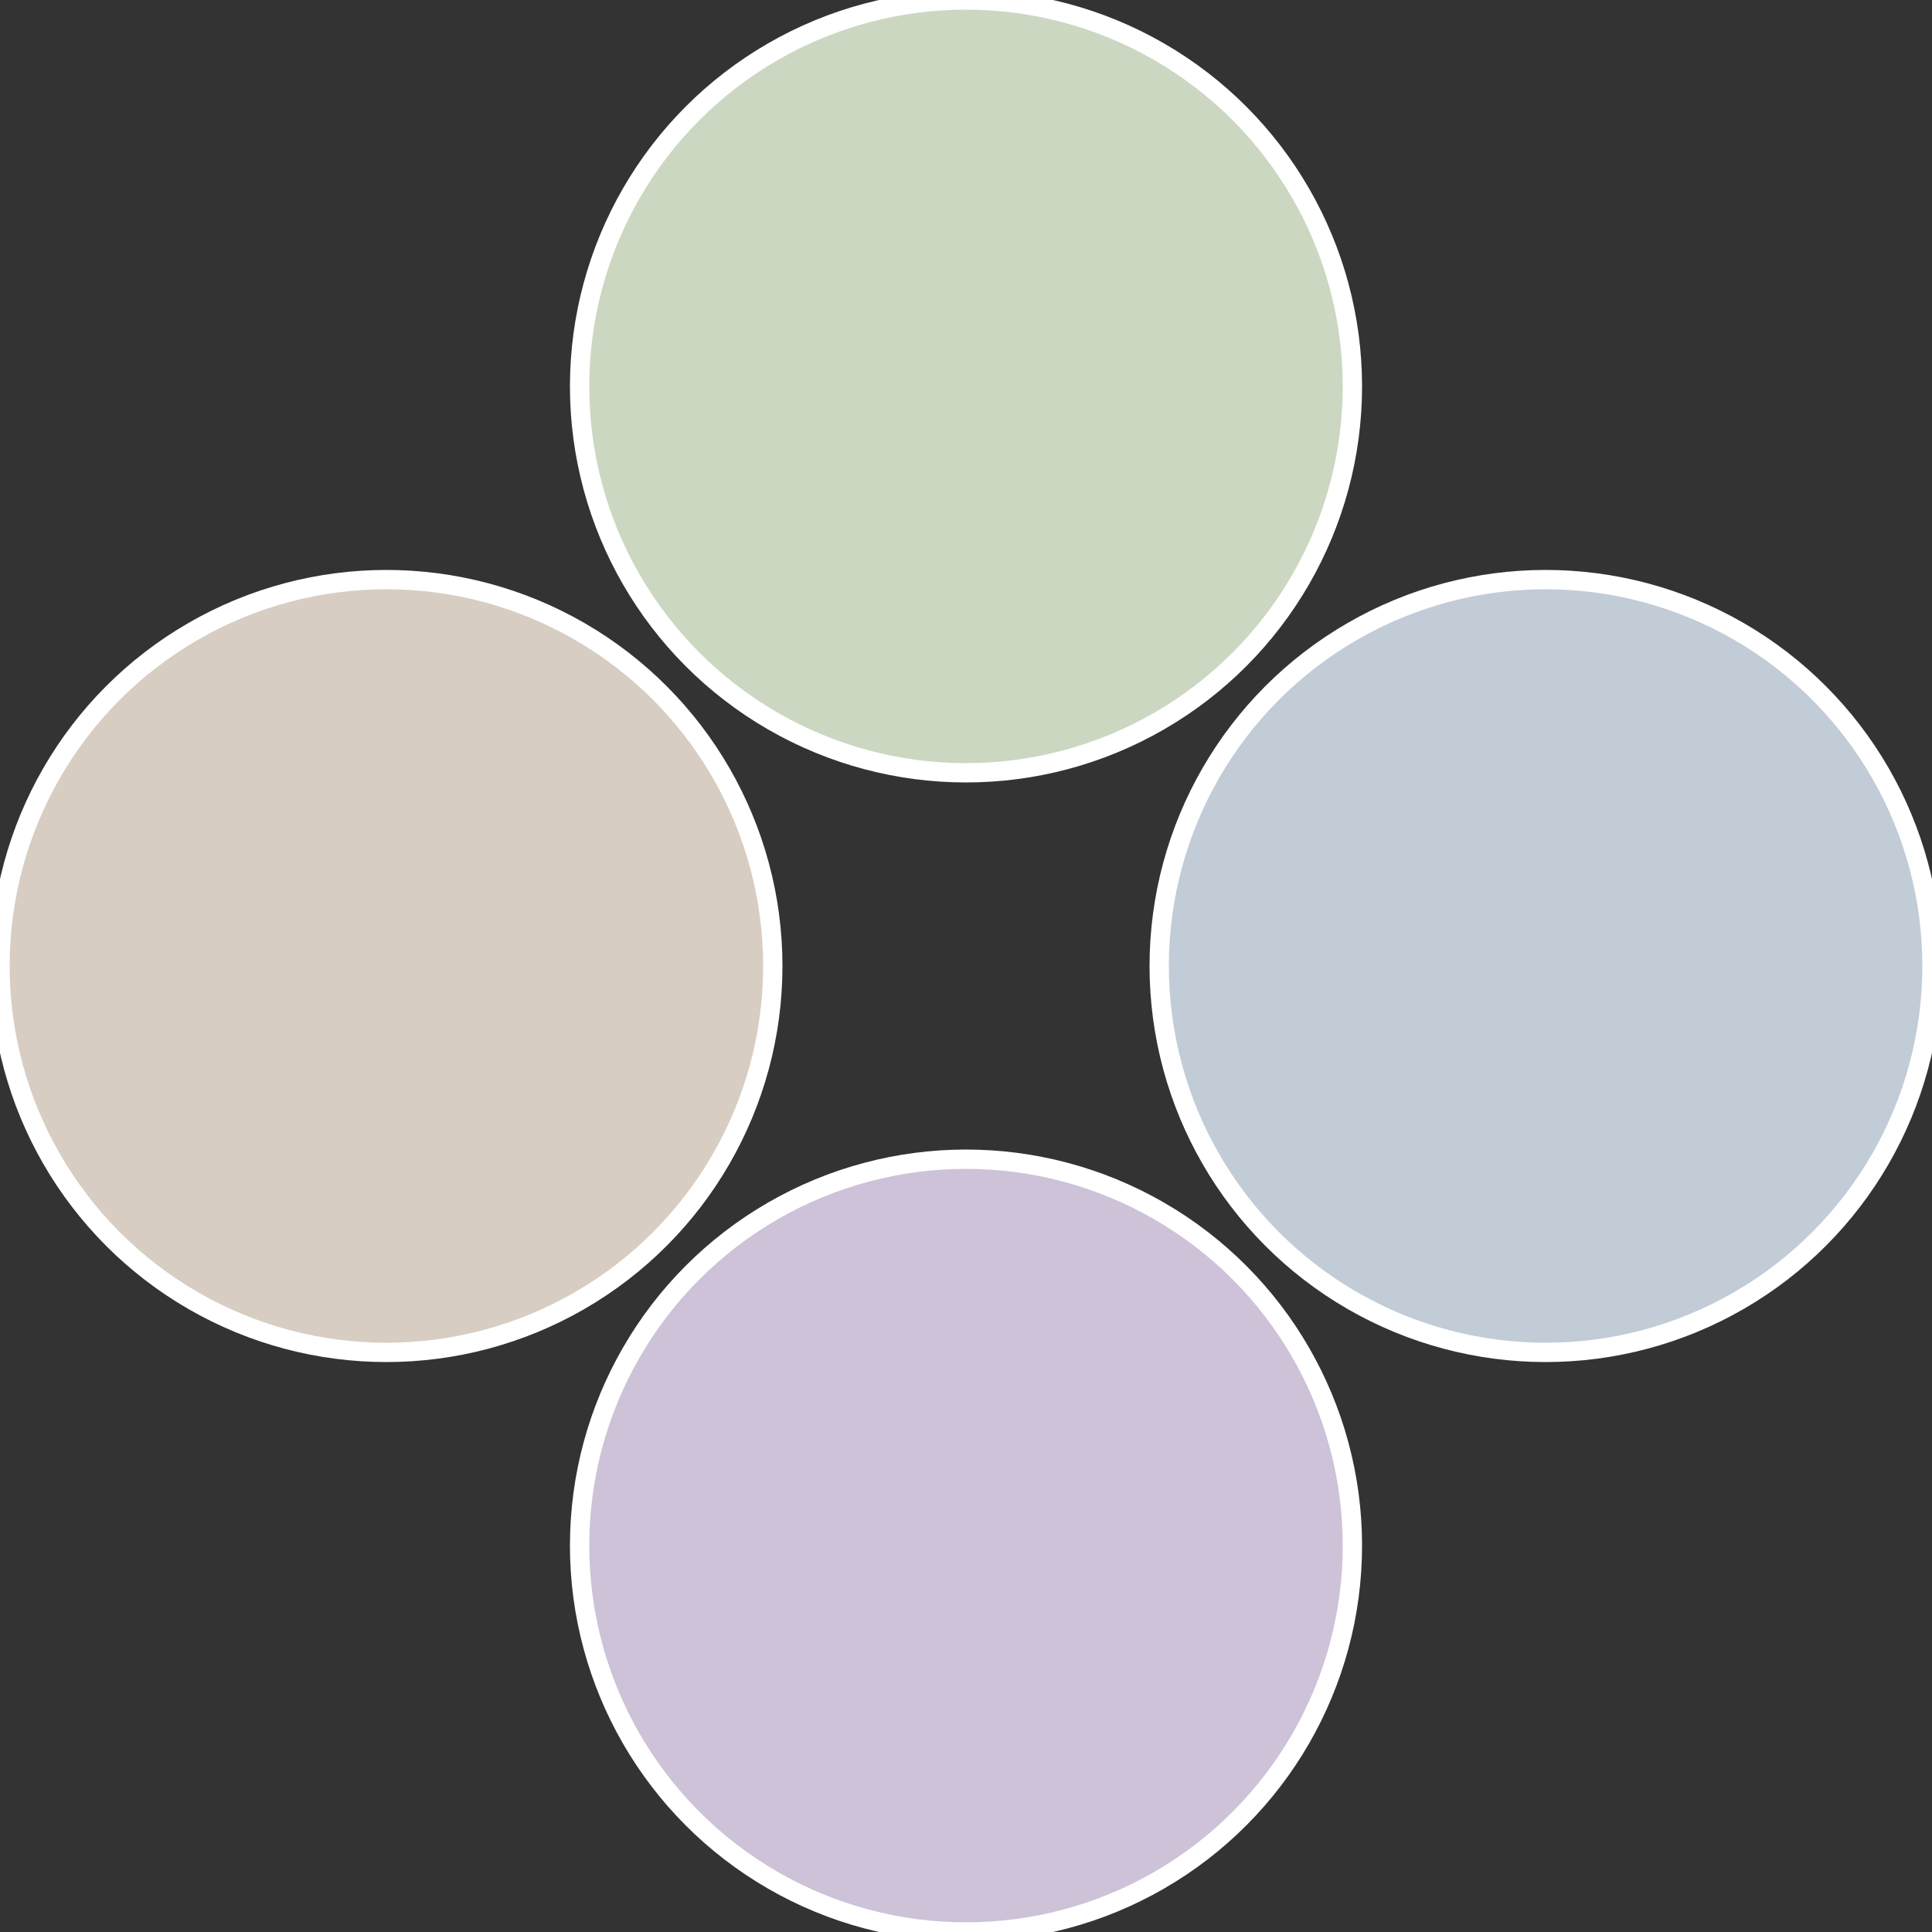 <?xml version="1.0" standalone="no"?>
<svg width="500" height="500" viewBox="-1 -1 2 2" xmlns="http://www.w3.org/2000/svg">
 
                <rect x="-1" y="-1" width="2" height="2" fill="#333333" stroke="none"/>
 
                <circle cx="0.6" cy="0" r="0.4" fill="#c2ccd7" stroke="#fff" stroke-width="1%" />
             
                <circle cx="3.6739403974421E-17" cy="0.6" r="0.4" fill="#cdc2d7" stroke="#fff" stroke-width="1%" />
             
                <circle cx="-0.6" cy="7.3478807948841E-17" r="0.4" fill="#d7cdc2" stroke="#fff" stroke-width="1%" />
             
                <circle cx="-1.1021821192326E-16" cy="-0.6" r="0.4" fill="#ccd7c2" stroke="#fff" stroke-width="1%" />
            </svg>
